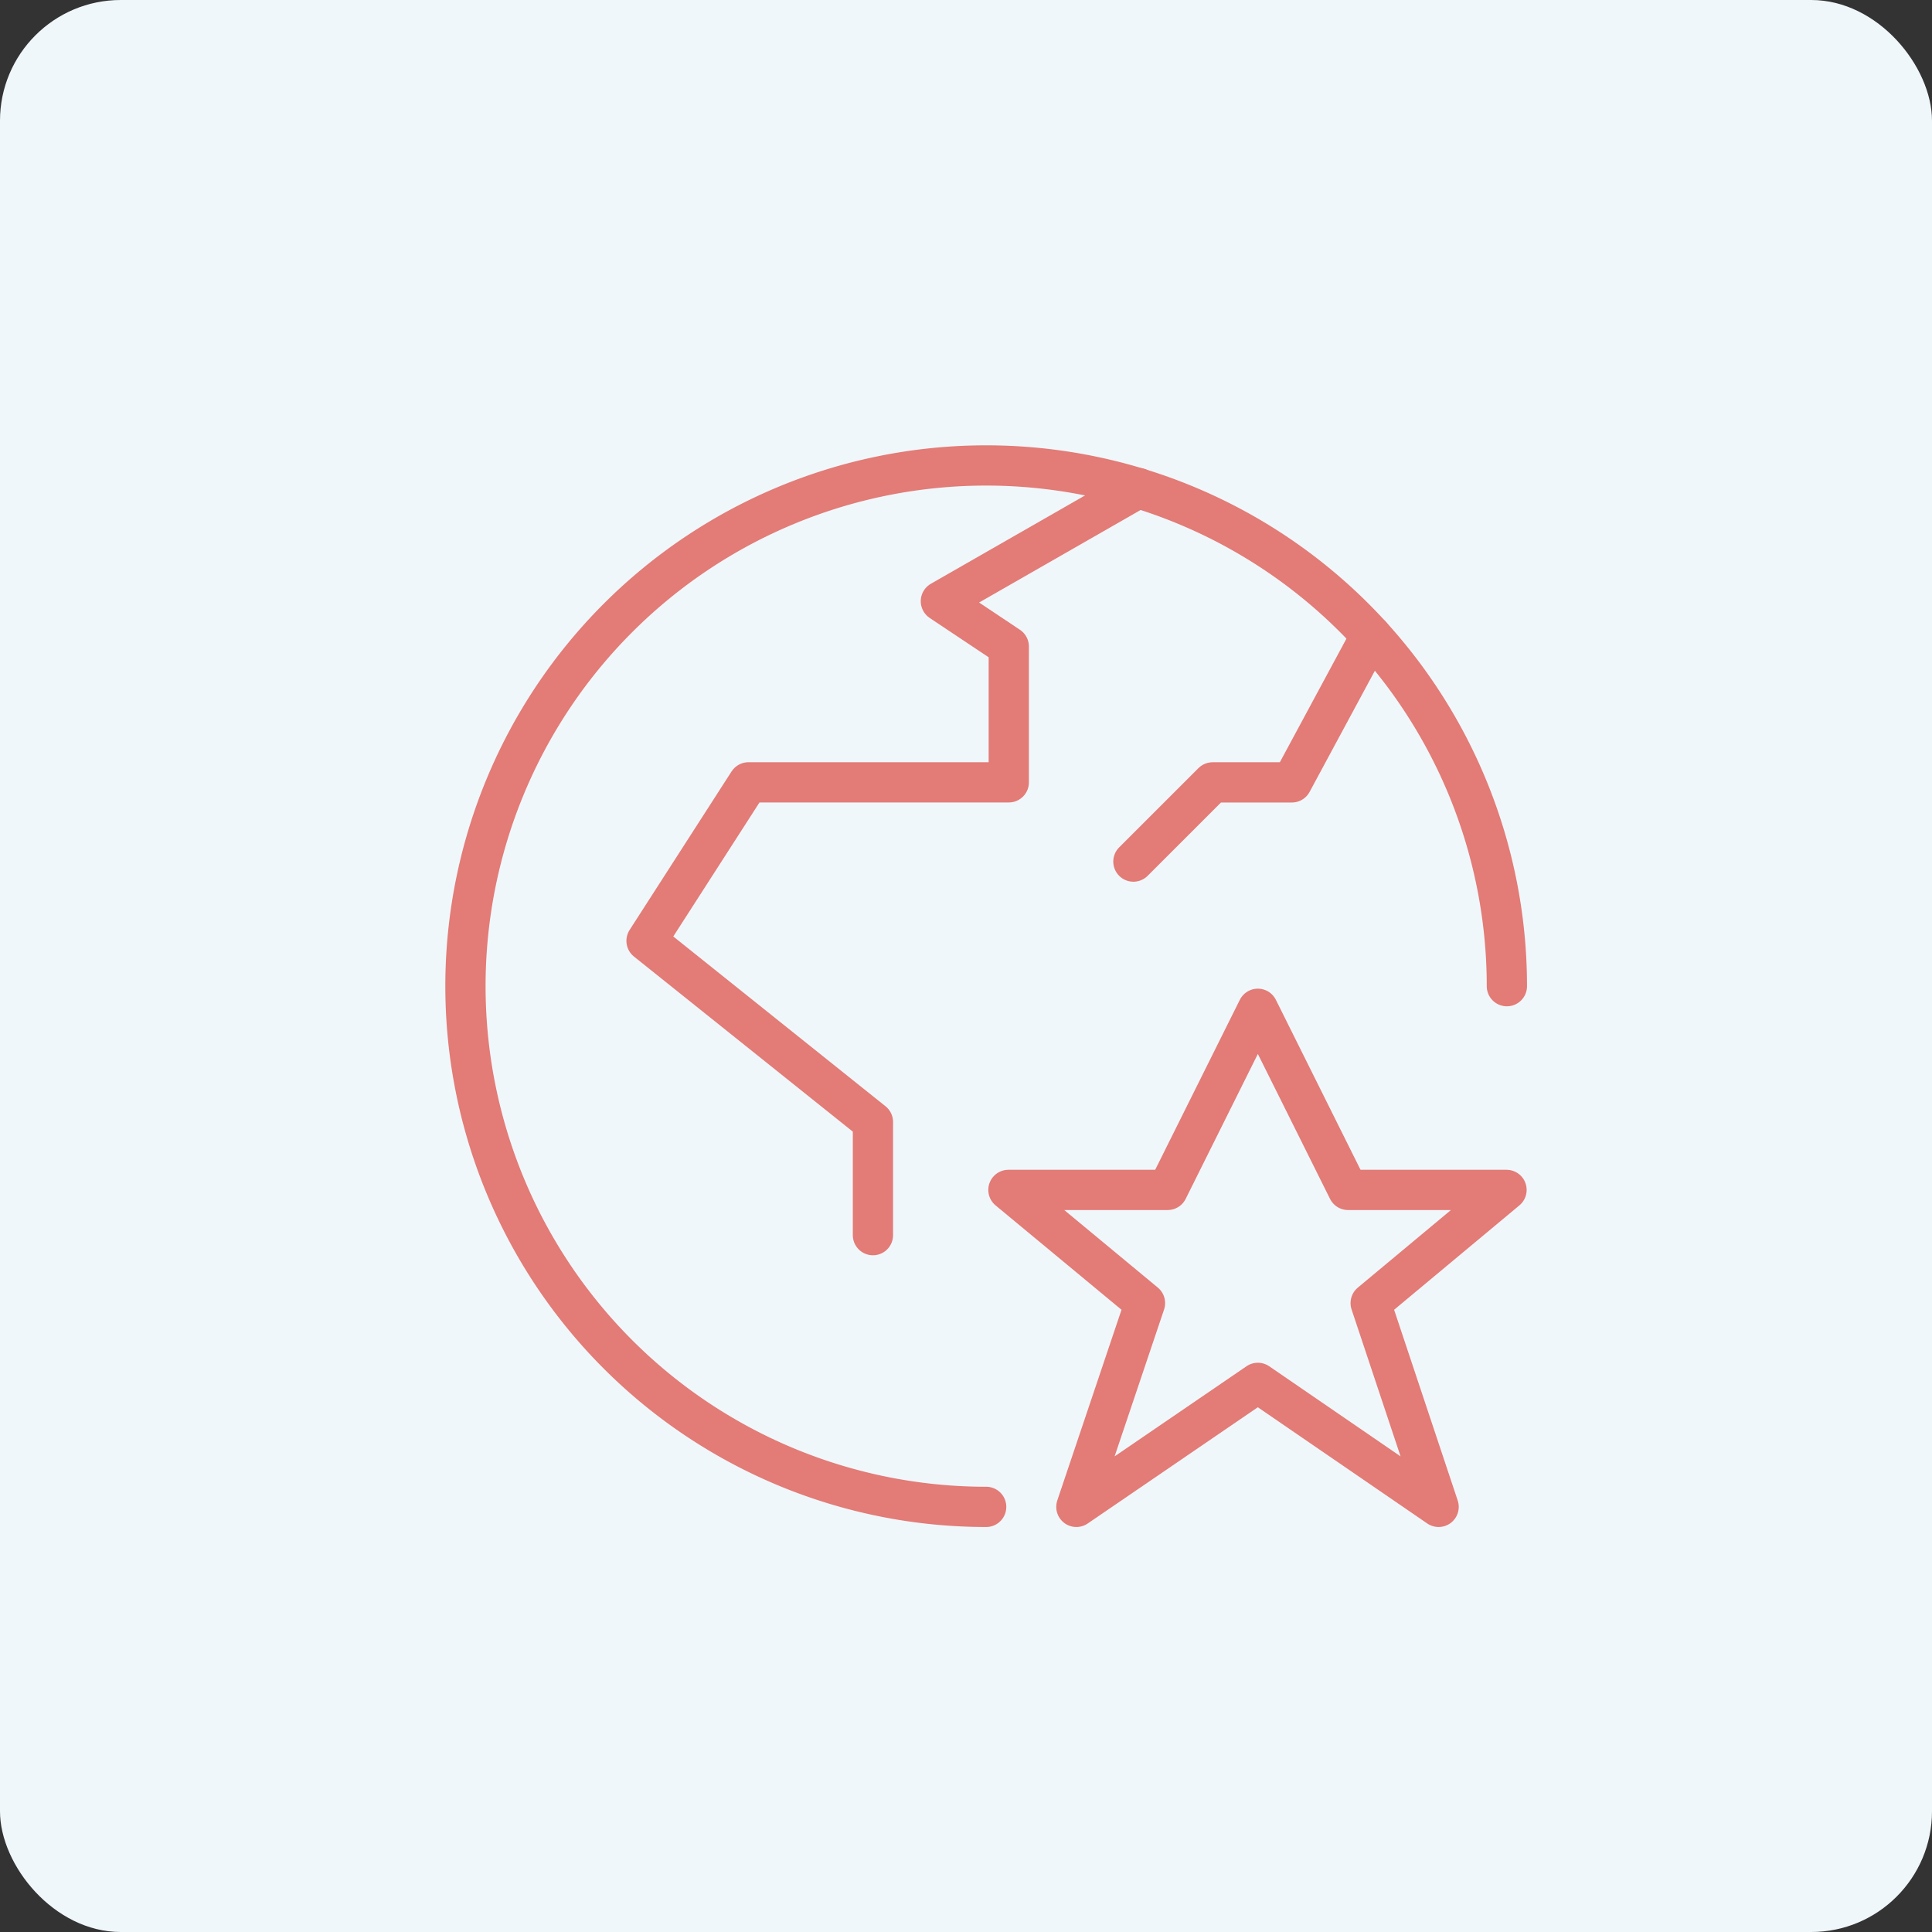 <?xml version="1.0" encoding="UTF-8"?>
<svg xmlns="http://www.w3.org/2000/svg" xmlns:xlink="http://www.w3.org/1999/xlink" width="48" height="48" viewBox="0 0 48 48">
  <rect x="0" y="0" width="48" height="48" fill="#333333" stroke="none"/>
  <defs>
    <clipPath id="clip-path">
      <rect id="Rechteck_353" data-name="Rechteck 353" width="27" height="27" fill="none" stroke="#e37b76" stroke-width="1"></rect>
    </clipPath>
  </defs>
  <g id="Gruppe_759" data-name="Gruppe 759" transform="translate(-1026 -391)">
    <g id="Gruppe_555" data-name="Gruppe 555" transform="translate(-314 161)">
      <g id="Gruppe_510" data-name="Gruppe 510" transform="translate(371 14)">
        <rect id="Rechteck_279" data-name="Rechteck 279" width="48" height="48" rx="3" transform="translate(969 216)" fill="#f0f7fb"></rect>
      </g>
    </g>
    <g id="Gruppe_723" data-name="Gruppe 723" transform="translate(1037 402)">
      <g id="Gruppe_722" data-name="Gruppe 722" clip-path="url(#clip-path)">
        <path id="Pfad_4378" data-name="Pfad 4378" d="M21.492,19.812,24.867,17H20.93l-2.241-4.5L16.448,17H12.492l3.393,2.812L14.18,24.875l4.509-3.081,4.491,3.081Z" transform="translate(1.562 1.563)" fill="none" stroke="#e37b76" stroke-linejoin="round" stroke-width="1"></path>
        <path id="Pfad_4379" data-name="Pfad 4379" d="M13.438,26.375A12.937,12.937,0,1,1,26.375,13.438" transform="translate(0.063 0.063)" fill="none" stroke="#e37b76" stroke-linecap="round" stroke-linejoin="round" stroke-width="1"></path>
        <path id="Pfad_4380" data-name="Pfad 4380" d="M10.125,19.562V16.75L4.5,12.25,7.033,8.312H13.5V4.938L11.813,3.812,16.721,1" transform="translate(0.563 0.125)" fill="none" stroke="#e37b76" stroke-linecap="round" stroke-linejoin="round" stroke-width="1"></path>
        <path id="Pfad_4381" data-name="Pfad 4381" d="M21.156,4.255,19.189,7.906H17.221L15.252,9.874" transform="translate(1.907 0.532)" fill="none" stroke="#e37b76" stroke-linecap="round" stroke-linejoin="round" stroke-width="1"></path>
      </g>
    </g>
  </g>
</svg>
